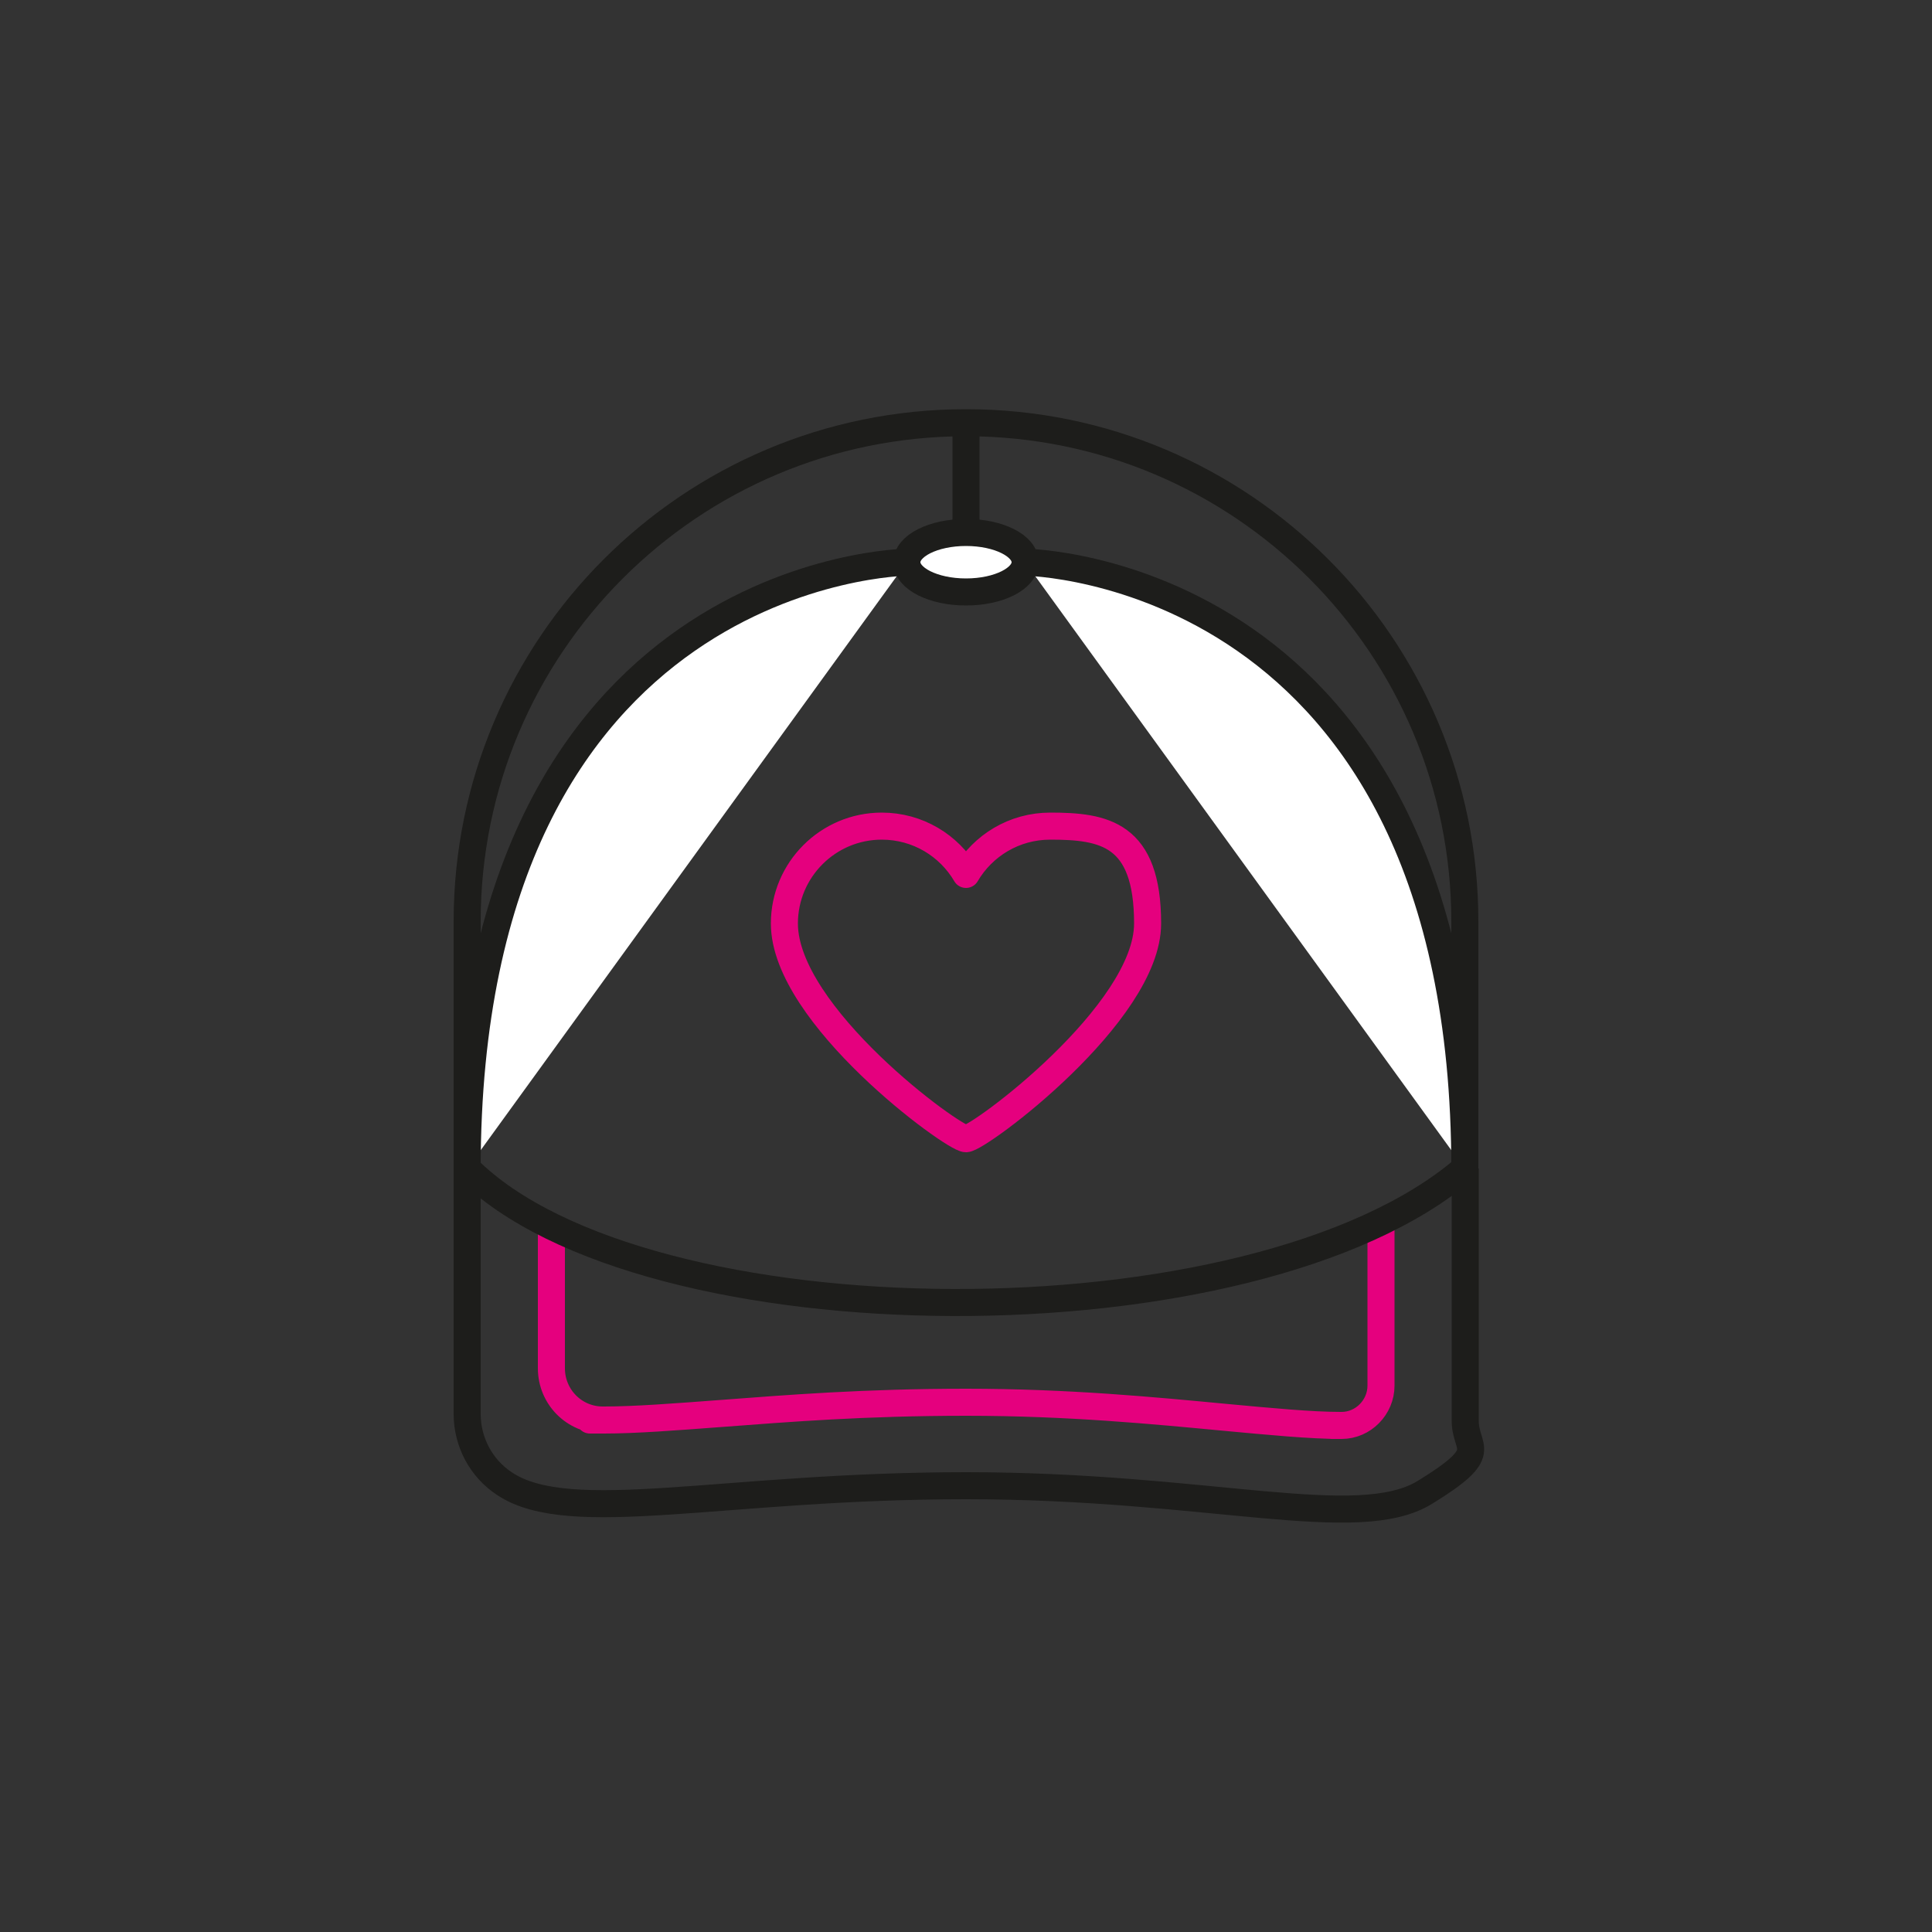 <svg xmlns="http://www.w3.org/2000/svg" id="Capa_1" viewBox="0 0 500 500"><rect x="0" y="0" width="500" height="500" fill="#333333" stroke="none"/><defs><style>      .st0 {        stroke: #e5007e;        stroke-linejoin: round;      }      .st0, .st1, .st2 {        stroke-width: 7px;      }      .st0, .st2 {        fill: none;      }      .st1 {        fill: #fff;      }      .st1, .st2 {        stroke: #1d1d1b;        stroke-miterlimit: 10;      }    </style></defs><path class="st0" d="M357.4,316.2v42.4c0,5.6-4.6,10.3-10.2,10.3s-.2,0-.2,0h0c-7.8,0-18.1-1-30-2.1-18-1.7-40.5-3.9-66.9-3.9s-46.2,1.6-63.4,2.9c-12,.9-22.3,1.7-30.4,1.7s-.2,0-.3,0c-7.4,0-13.3-6-13.3-13.4v-37.8"></path><path class="st2" d="M379.1,302.4c-54.7,46.9-212.6,45.6-258.2,0"></path><path class="st1" d="M234.7,145.5s-113.8,1.2-113.8,157"></path><path class="st1" d="M265.3,145.5s113.8,1.2,113.8,157"></path><line class="st1" x1="250" y1="109.4" x2="250" y2="137.8"></line><ellipse class="st1" cx="250" cy="145.5" rx="15.3" ry="7.7"></ellipse><path class="st2" d="M120.9,302.4v-63.9c0-71.3,57.8-129.1,129.1-129.1h0c71.3,0,129.1,57.8,129.1,129.1v63.9"></path><path class="st2" d="M120.9,302.4v63.5c0,7.3,3.6,14.1,9.7,18.1,17,11.3,56.6.5,119.4.5s101.4,12.4,118.8,1.7,10.4-10.9,10.4-18.5v-65.3"></path><path class="st0" d="M271.8,213.8c-9.3,0-17.4,5-21.8,12.5-4.4-7.5-12.5-12.5-21.8-12.5-13.9,0-25.2,11.3-25.2,25.2,0,23.8,43.7,55.7,47,55.7s47-32.4,47-55.7-11.3-25.2-25.2-25.2Z"></path></svg>